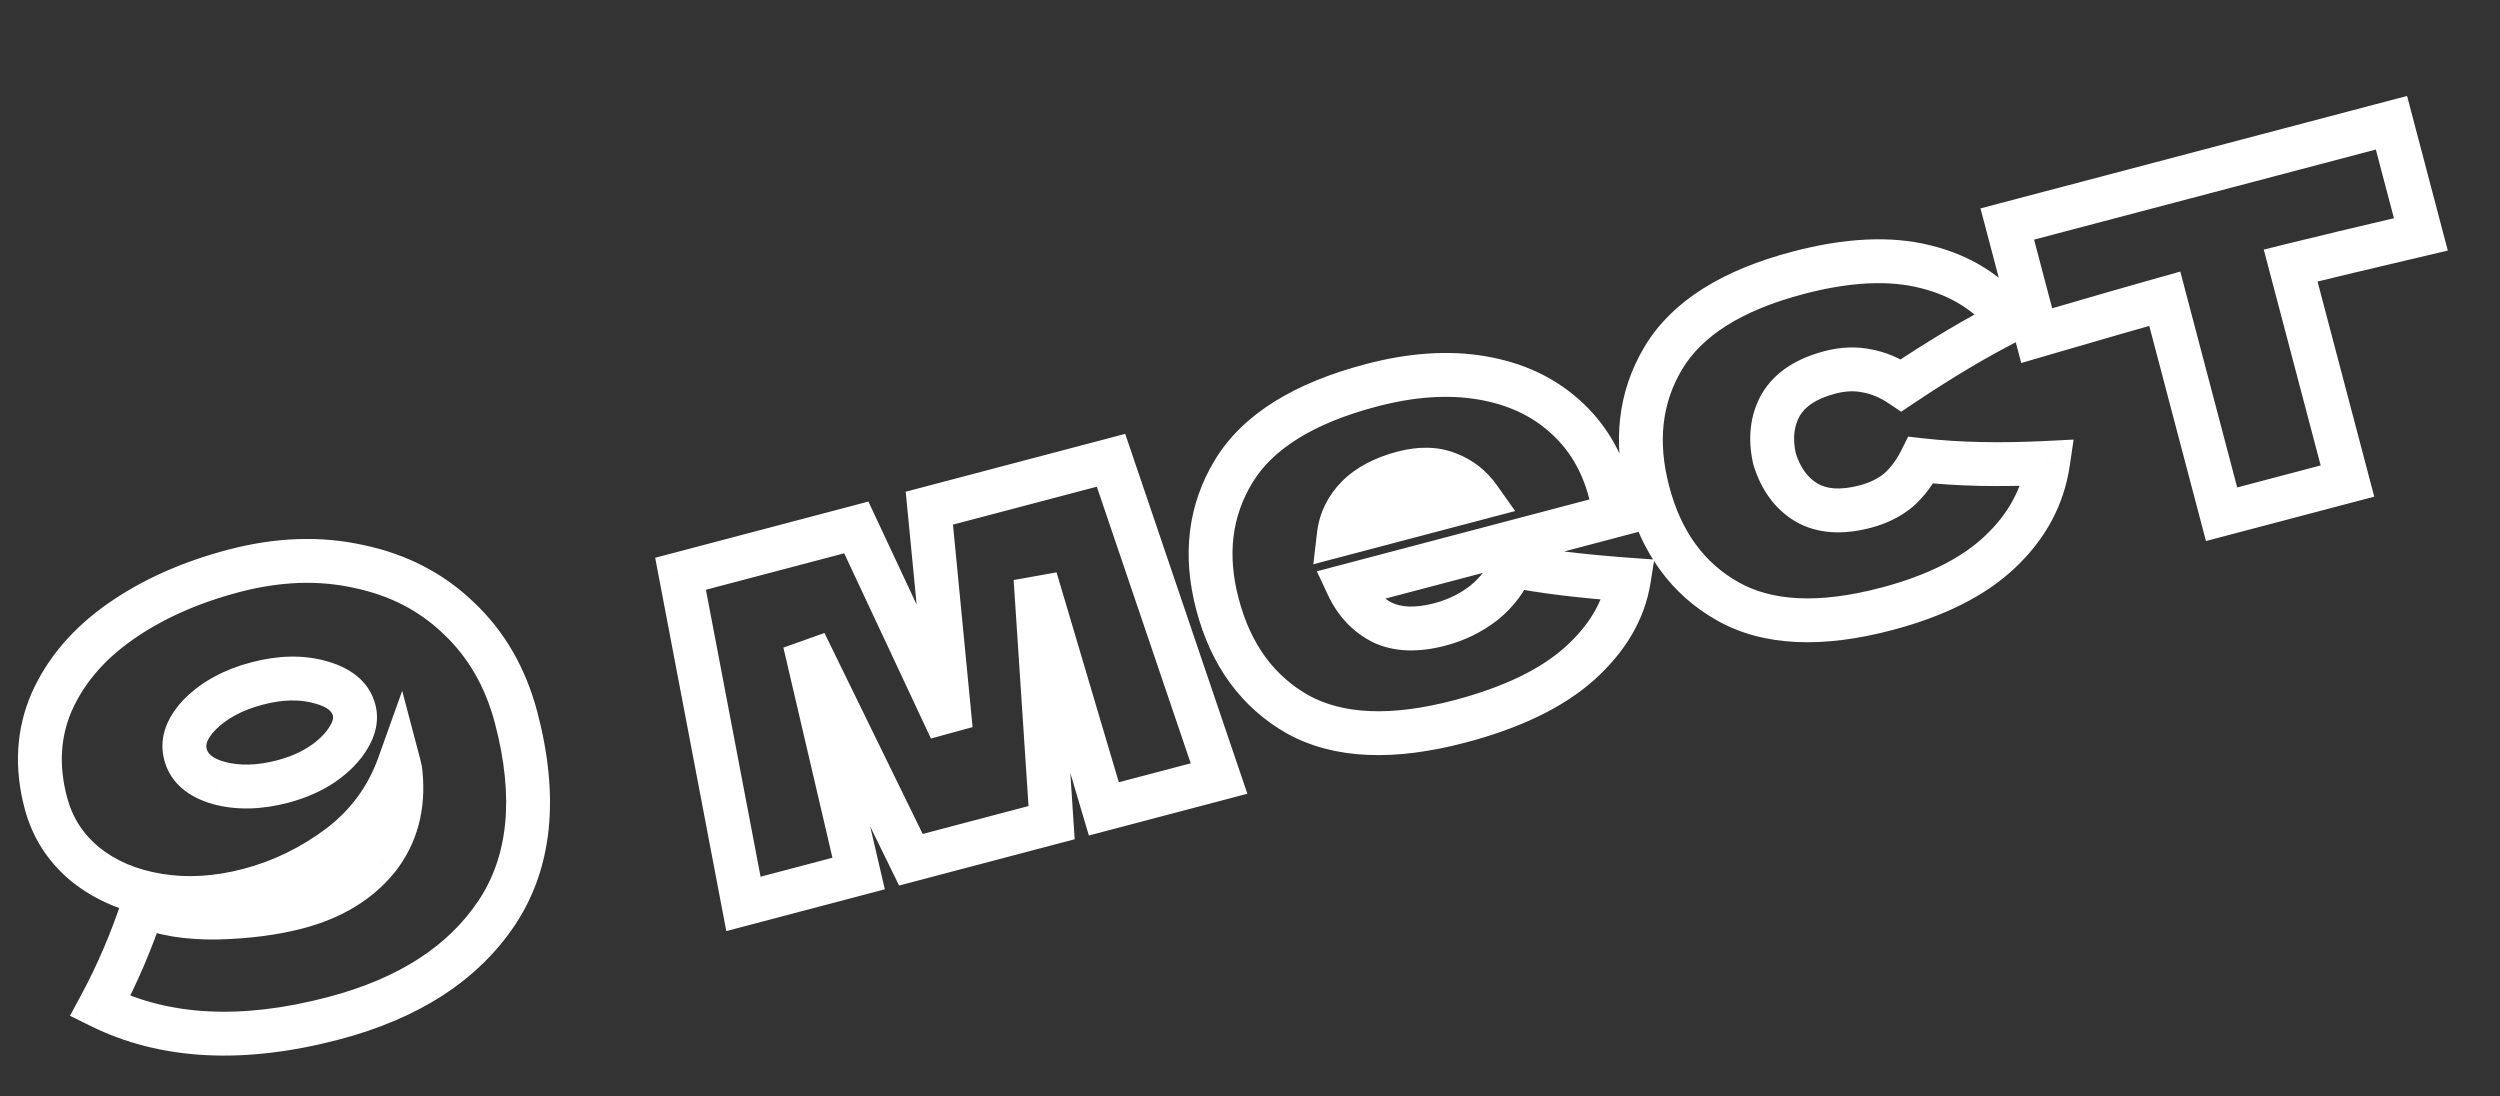 <?xml version="1.0" encoding="UTF-8"?> <svg xmlns="http://www.w3.org/2000/svg" width="114" height="50" viewBox="0 0 114 50" fill="none"><rect x="0" y="0" width="114" height="50" fill="#333333" stroke="none"/> <mask id="path-1-outside-1_387_121" maskUnits="userSpaceOnUse" x="-2.141" y="-1.347" width="117.319" height="52.522" fill="black"> <rect fill="white" x="-2.141" y="-1.347" width="117.319" height="52.522"></rect> <path d="M10.653 26.034C12.675 25.501 14.578 25.434 16.362 25.832C18.16 26.208 19.68 26.994 20.922 28.192C22.182 29.385 23.053 30.892 23.534 32.716C24.49 36.344 24.193 39.318 22.642 41.638C21.105 43.935 18.631 45.533 15.219 46.432C11.068 47.526 7.516 47.343 4.563 45.882C5.342 44.442 5.999 42.907 6.535 41.28C7.391 41.672 8.512 41.859 9.897 41.841C11.278 41.805 12.5 41.647 13.565 41.366C15.136 40.952 16.351 40.217 17.211 39.16C18.067 38.085 18.419 36.786 18.269 35.262C18.263 35.167 18.239 35.038 18.196 34.876C17.662 36.367 16.761 37.599 15.492 38.571C14.219 39.524 12.842 40.196 11.362 40.586C9.918 40.967 8.54 41.05 7.229 40.836C5.918 40.622 4.809 40.152 3.903 39.425C2.993 38.681 2.388 37.74 2.088 36.603C1.655 34.96 1.744 33.431 2.355 32.015C2.985 30.594 4.024 29.374 5.473 28.355C6.923 27.336 8.649 26.562 10.653 26.034ZM12.895 35.636C13.58 35.455 14.186 35.189 14.711 34.839C15.25 34.465 15.645 34.062 15.898 33.628C16.169 33.19 16.251 32.772 16.147 32.375C15.985 31.762 15.468 31.338 14.596 31.105C13.741 30.867 12.782 30.888 11.717 31.169C10.652 31.449 9.797 31.906 9.154 32.539C8.528 33.168 8.296 33.789 8.457 34.402C8.624 35.034 9.134 35.469 9.989 35.707C10.861 35.941 11.829 35.917 12.895 35.636ZM50.662 20.989L55.588 35.501L50.336 36.885L47.22 26.384L47.953 37.513L41.536 39.205L36.697 29.303L39.154 39.833L33.901 41.218L31.033 26.163L39.047 24.051L43.355 33.253L42.377 23.173L50.662 20.989ZM70.289 24.386L61.462 26.713C61.816 27.469 62.339 28.026 63.032 28.384C63.738 28.719 64.615 28.749 65.662 28.473C66.42 28.273 67.095 27.94 67.686 27.476C68.273 26.993 68.694 26.428 68.948 25.782C70.315 26.059 72.09 26.276 74.274 26.434C74.048 27.845 73.295 29.124 72.014 30.273C70.747 31.398 68.932 32.273 66.567 32.896C63.499 33.705 61.039 33.6 59.187 32.583C57.349 31.542 56.126 29.867 55.517 27.556C54.922 25.3 55.17 23.275 56.261 21.482C57.352 19.689 59.441 18.385 62.527 17.572C64.368 17.086 66.047 16.972 67.562 17.229C69.078 17.485 70.342 18.069 71.354 18.98C72.361 19.873 73.051 21.023 73.422 22.431C73.546 22.9 73.62 23.257 73.646 23.501L70.289 24.386ZM63.984 21.56C63.082 21.798 62.387 22.164 61.9 22.66C61.412 23.155 61.13 23.731 61.052 24.389L67.442 22.704C67.073 22.184 66.6 21.816 66.022 21.602C65.44 21.369 64.76 21.355 63.984 21.56ZM80.917 20.918C81.196 21.829 81.68 22.493 82.369 22.91C83.076 23.322 83.971 23.385 85.054 23.1C85.649 22.943 86.153 22.694 86.566 22.354C86.973 21.995 87.316 21.538 87.594 20.983C89.285 21.174 91.217 21.215 93.389 21.105C93.159 22.652 92.434 24.002 91.213 25.154C90.01 26.301 88.28 27.172 86.023 27.767C83.009 28.561 80.594 28.445 78.779 27.418C76.964 26.391 75.754 24.731 75.15 22.439C74.546 20.146 74.78 18.106 75.853 16.317C76.926 14.529 78.969 13.237 81.984 12.442C84.24 11.848 86.174 11.753 87.787 12.158C89.417 12.558 90.714 13.375 91.676 14.607C90.16 15.374 88.499 16.362 86.695 17.571C86.178 17.224 85.657 17.005 85.131 16.912C84.6 16.801 84.036 16.824 83.441 16.981C82.358 17.267 81.61 17.763 81.198 18.47C80.804 19.172 80.71 19.988 80.917 20.918ZM110.392 10.687C107.665 11.329 105.686 11.802 104.453 12.108L107.044 21.936L101.304 23.449L98.714 13.621C97.509 13.958 95.562 14.519 92.874 15.305L91.532 10.215L109.05 5.597L110.392 10.687Z"></path> </mask> <path d="M16.362 25.832L16.144 26.808L16.157 26.811L16.362 25.832ZM20.922 28.192L20.228 28.912L20.235 28.918L20.922 28.192ZM22.642 41.638L23.473 42.194L23.474 42.193L22.642 41.638ZM4.563 45.882L3.683 45.407L3.191 46.319L4.12 46.779L4.563 45.882ZM6.535 41.28L6.951 40.37L5.935 39.905L5.585 40.967L6.535 41.28ZM9.897 41.841L9.91 42.841L9.923 42.841L9.897 41.841ZM17.211 39.16L17.987 39.791L17.994 39.783L17.211 39.16ZM18.269 35.262L17.27 35.322L17.272 35.341L17.273 35.36L18.269 35.262ZM18.196 34.876L19.163 34.621L18.34 31.501L17.254 34.539L18.196 34.876ZM15.492 38.571L16.092 39.371L16.1 39.365L15.492 38.571ZM7.229 40.836L7.068 41.823L7.068 41.823L7.229 40.836ZM3.903 39.425L3.27 40.199L3.278 40.205L3.903 39.425ZM2.355 32.015L1.441 31.61L1.437 31.619L2.355 32.015ZM5.473 28.355L6.049 29.173L6.049 29.173L5.473 28.355ZM14.711 34.839L15.267 35.67L15.274 35.665L15.281 35.66L14.711 34.839ZM15.898 33.628L15.047 33.103L15.04 33.114L15.034 33.125L15.898 33.628ZM14.596 31.105L14.327 32.068L14.337 32.071L14.596 31.105ZM9.154 32.539L8.452 31.826L8.445 31.834L9.154 32.539ZM9.989 35.707L9.72 36.67L9.73 36.673L9.989 35.707ZM10.908 27.001C12.797 26.503 14.537 26.45 16.144 26.808L16.58 24.856C14.618 24.419 12.552 24.5 10.398 25.067L10.908 27.001ZM16.157 26.811C17.783 27.151 19.13 27.853 20.228 28.912L21.616 27.472C20.229 26.135 18.536 25.265 16.566 24.853L16.157 26.811ZM20.235 28.918C21.348 29.972 22.129 31.311 22.567 32.971L24.5 32.461C23.977 30.474 23.017 28.797 21.609 27.465L20.235 28.918ZM22.567 32.971C23.476 36.422 23.152 39.075 21.811 41.082L23.474 42.193C25.233 39.56 25.503 36.266 24.5 32.461L22.567 32.971ZM21.811 41.081C20.444 43.125 18.207 44.61 14.964 45.465L15.474 47.399C19.054 46.455 21.766 44.744 23.473 42.194L21.811 41.081ZM14.964 45.465C10.974 46.517 7.684 46.311 5.007 44.986L4.12 46.779C7.348 48.376 11.161 48.536 15.474 47.399L14.964 45.465ZM5.443 46.358C6.251 44.863 6.931 43.274 7.485 41.592L5.585 40.967C5.067 42.541 4.432 44.02 3.683 45.407L5.443 46.358ZM6.119 42.189C7.158 42.664 8.441 42.86 9.91 42.841L9.884 40.841C8.583 40.858 7.625 40.679 6.951 40.37L6.119 42.189ZM9.923 42.841C11.362 42.803 12.664 42.638 13.82 42.333L13.31 40.399C12.336 40.656 11.193 40.807 9.871 40.841L9.923 42.841ZM13.82 42.333C15.555 41.876 16.969 41.042 17.987 39.791L16.436 38.529C15.733 39.392 14.716 40.029 13.31 40.399L13.82 42.333ZM17.994 39.783C19.031 38.48 19.437 36.914 19.264 35.163L17.273 35.36C17.402 36.657 17.103 37.69 16.429 38.537L17.994 39.783ZM19.267 35.201C19.255 35.009 19.212 34.806 19.163 34.621L17.229 35.13C17.246 35.195 17.257 35.244 17.263 35.279C17.27 35.316 17.271 35.329 17.27 35.322L19.267 35.201ZM17.254 34.539C16.786 35.848 16.002 36.921 14.884 37.777L16.1 39.365C17.521 38.277 18.539 36.887 19.137 35.212L17.254 34.539ZM14.893 37.77C13.718 38.65 12.458 39.263 11.107 39.619L11.617 41.553C13.226 41.129 14.719 40.399 16.092 39.371L14.893 37.77ZM11.107 39.619C9.782 39.969 8.546 40.038 7.39 39.849L7.068 41.823C8.534 42.062 10.054 41.965 11.617 41.553L11.107 39.619ZM7.39 39.849C6.224 39.659 5.282 39.249 4.529 38.645L3.278 40.205C4.336 41.054 5.611 41.585 7.068 41.823L7.39 39.849ZM4.536 38.651C3.789 38.04 3.301 37.281 3.055 36.348L1.121 36.858C1.474 38.199 2.197 39.321 3.27 40.199L4.536 38.651ZM3.055 36.348C2.673 34.898 2.76 33.601 3.273 32.411L1.437 31.619C0.728 33.261 0.637 35.022 1.121 36.858L3.055 36.348ZM3.27 32.42C3.816 31.187 4.726 30.103 6.049 29.173L4.898 27.537C3.322 28.646 2.154 30.001 1.441 31.61L3.27 32.42ZM6.049 29.173C7.386 28.233 9 27.504 10.908 27.001L10.398 25.067C8.299 25.621 6.46 26.439 4.898 27.537L6.049 29.173ZM13.149 36.603C13.929 36.397 14.639 36.09 15.267 35.67L14.156 34.007C13.733 34.289 13.232 34.513 12.64 34.669L13.149 36.603ZM15.281 35.66C15.905 35.228 16.417 34.724 16.762 34.132L15.034 33.125C14.874 33.399 14.595 33.702 14.141 34.017L15.281 35.66ZM16.749 34.154C17.124 33.545 17.305 32.846 17.114 32.12L15.18 32.63C15.198 32.698 15.213 32.835 15.047 33.103L16.749 34.154ZM17.114 32.12C16.824 31.023 15.91 30.421 14.854 30.139L14.337 32.071C15.026 32.255 15.146 32.501 15.18 32.63L17.114 32.12ZM14.864 30.141C13.802 29.845 12.657 29.887 11.462 30.202L11.972 32.136C12.906 31.889 13.681 31.888 14.327 32.068L14.864 30.141ZM11.462 30.202C10.265 30.517 9.245 31.047 8.452 31.826L9.855 33.252C10.35 32.766 11.038 32.382 11.972 32.136L11.462 30.202ZM8.445 31.834C7.68 32.602 7.204 33.571 7.49 34.657L9.424 34.147C9.387 34.006 9.376 33.733 9.862 33.245L8.445 31.834ZM7.49 34.657C7.779 35.751 8.662 36.375 9.72 36.67L10.257 34.744C9.607 34.563 9.469 34.317 9.424 34.147L7.49 34.657ZM9.73 36.673C10.804 36.96 11.953 36.918 13.149 36.603L12.64 34.669C11.706 34.915 10.918 34.921 10.247 34.741L9.73 36.673ZM50.662 20.989L51.609 20.667L51.309 19.784L50.407 20.022L50.662 20.989ZM55.588 35.501L55.843 36.468L56.88 36.194L56.535 35.179L55.588 35.501ZM50.336 36.885L49.377 37.17L49.653 38.099L50.591 37.852L50.336 36.885ZM47.22 26.384L48.179 26.1L46.222 26.45L47.22 26.384ZM47.953 37.513L48.208 38.48L49.005 38.27L48.951 37.448L47.953 37.513ZM41.536 39.205L40.638 39.644L40.998 40.381L41.791 40.172L41.536 39.205ZM36.697 29.303L37.595 28.864L35.723 29.531L36.697 29.303ZM39.154 39.833L39.409 40.8L40.348 40.552L40.128 39.606L39.154 39.833ZM33.901 41.218L32.919 41.405L33.12 42.458L34.156 42.185L33.901 41.218ZM31.033 26.163L30.778 25.197L29.876 25.434L30.051 26.351L31.033 26.163ZM39.047 24.051L39.953 23.627L39.599 22.871L38.792 23.084L39.047 24.051ZM43.355 33.253L42.45 33.677L44.35 33.156L43.355 33.253ZM42.377 23.173L42.123 22.206L41.3 22.423L41.382 23.269L42.377 23.173ZM49.715 21.31L54.641 35.822L56.535 35.179L51.609 20.667L49.715 21.31ZM55.333 34.534L50.081 35.918L50.591 37.852L55.843 36.468L55.333 34.534ZM51.294 36.601L48.179 26.1L46.261 26.669L49.377 37.17L51.294 36.601ZM46.222 26.45L46.955 37.579L48.951 37.448L48.218 26.319L46.222 26.45ZM47.698 36.546L41.281 38.238L41.791 40.172L48.208 38.48L47.698 36.546ZM42.435 38.766L37.595 28.864L35.798 29.743L40.638 39.644L42.435 38.766ZM35.723 29.531L38.18 40.06L40.128 39.606L37.67 29.076L35.723 29.531ZM38.899 38.866L33.646 40.251L34.156 42.185L39.409 40.8L38.899 38.866ZM34.883 41.031L32.015 25.976L30.051 26.351L32.919 41.405L34.883 41.031ZM31.288 27.13L39.302 25.018L38.792 23.084L30.778 25.197L31.288 27.13ZM38.142 24.475L42.45 33.677L44.261 32.829L39.953 23.627L38.142 24.475ZM44.35 33.156L43.373 23.076L41.382 23.269L42.36 33.349L44.35 33.156ZM42.632 24.14L50.917 21.956L50.407 20.022L42.123 22.206L42.632 24.14ZM61.462 26.713L61.207 25.746L60.049 26.051L60.557 27.137L61.462 26.713ZM63.032 28.384L62.573 29.272L62.588 29.28L62.603 29.287L63.032 28.384ZM67.686 27.476L68.304 28.262L68.313 28.255L68.322 28.248L67.686 27.476ZM68.948 25.782L69.147 24.802L68.325 24.635L68.018 25.416L68.948 25.782ZM74.274 26.434L75.262 26.592L75.435 25.515L74.346 25.436L74.274 26.434ZM72.014 30.273L72.678 31.02L72.682 31.017L72.014 30.273ZM59.187 32.583L58.695 33.453L58.706 33.459L59.187 32.583ZM56.261 21.482L57.115 22.002L57.115 22.002L56.261 21.482ZM67.562 17.229L67.395 18.215L67.395 18.215L67.562 17.229ZM71.354 18.98L70.685 19.723L70.691 19.729L71.354 18.98ZM73.646 23.501L73.901 24.468L74.731 24.249L74.641 23.396L73.646 23.501ZM61.9 22.66L62.612 23.361L62.612 23.361L61.9 22.66ZM61.052 24.389L60.059 24.271L59.887 25.73L61.307 25.356L61.052 24.389ZM67.442 22.704L67.697 23.671L69.092 23.303L68.258 22.126L67.442 22.704ZM66.022 21.602L65.651 22.53L65.663 22.535L65.674 22.539L66.022 21.602ZM70.034 23.419L61.207 25.746L61.717 27.68L70.544 25.353L70.034 23.419ZM60.557 27.137C60.997 28.078 61.67 28.806 62.573 29.272L63.491 27.495C63.009 27.246 62.635 26.86 62.368 26.289L60.557 27.137ZM62.603 29.287C63.592 29.757 64.729 29.753 65.916 29.44L65.407 27.506C64.501 27.744 63.884 27.681 63.461 27.48L62.603 29.287ZM65.916 29.44C66.801 29.206 67.6 28.815 68.304 28.262L67.069 26.689C66.589 27.066 66.038 27.339 65.407 27.506L65.916 29.44ZM68.322 28.248C69.027 27.667 69.556 26.967 69.879 26.148L68.018 25.416C67.832 25.889 67.519 26.318 67.051 26.703L68.322 28.248ZM68.75 26.762C70.174 27.051 71.997 27.272 74.202 27.431L74.346 25.436C72.183 25.28 70.455 25.067 69.147 24.802L68.75 26.762ZM73.287 26.275C73.104 27.417 72.492 28.501 71.347 29.528L72.682 31.017C74.097 29.748 74.992 28.273 75.262 26.592L73.287 26.275ZM71.35 29.525C70.241 30.511 68.588 31.329 66.312 31.929L66.822 33.863C69.276 33.216 71.254 32.286 72.678 31.02L71.35 29.525ZM66.312 31.929C63.37 32.705 61.205 32.551 59.669 31.706L58.706 33.459C60.872 34.65 63.627 34.705 66.822 33.863L66.312 31.929ZM59.68 31.712C58.108 30.823 57.034 29.389 56.484 27.301L54.55 27.811C55.218 30.345 56.591 32.262 58.695 33.453L59.68 31.712ZM56.484 27.301C55.95 25.276 56.182 23.536 57.115 22.002L55.407 20.962C54.158 23.015 53.894 25.325 54.55 27.811L56.484 27.301ZM57.115 22.002C58.016 20.521 59.819 19.32 62.782 18.538L62.272 16.605C59.063 17.451 56.688 18.857 55.407 20.962L57.115 22.002ZM62.782 18.538C64.518 18.081 66.049 17.987 67.395 18.215L67.729 16.243C66.044 15.957 64.219 16.091 62.272 16.605L62.782 18.538ZM67.395 18.215C68.749 18.444 69.831 18.955 70.685 19.723L72.023 18.237C70.852 17.183 69.407 16.527 67.729 16.243L67.395 18.215ZM70.691 19.729C71.538 20.48 72.13 21.453 72.455 22.686L74.389 22.176C73.972 20.593 73.184 19.266 72.017 18.232L70.691 19.729ZM72.455 22.686C72.576 23.144 72.634 23.44 72.652 23.606L74.641 23.396C74.606 23.073 74.516 22.657 74.389 22.176L72.455 22.686ZM73.391 22.534L70.034 23.419L70.544 25.353L73.901 24.468L73.391 22.534ZM63.729 20.593C62.711 20.861 61.836 21.298 61.187 21.958L62.612 23.361C62.937 23.03 63.453 22.734 64.239 22.527L63.729 20.593ZM61.187 21.958C60.552 22.603 60.164 23.382 60.059 24.271L62.045 24.506C62.096 24.08 62.273 23.706 62.612 23.361L61.187 21.958ZM61.307 25.356L67.697 23.671L67.187 21.737L60.797 23.422L61.307 25.356ZM68.258 22.126C67.777 21.448 67.143 20.951 66.37 20.664L65.674 22.539C66.056 22.681 66.369 22.92 66.626 23.282L68.258 22.126ZM66.393 20.673C65.562 20.341 64.654 20.349 63.729 20.593L64.239 22.527C64.866 22.361 65.317 22.397 65.651 22.53L66.393 20.673ZM80.917 20.918L79.941 21.135L79.949 21.173L79.961 21.211L80.917 20.918ZM82.369 22.91L81.851 23.766L81.858 23.77L81.865 23.774L82.369 22.91ZM86.566 22.354L87.202 23.125L87.214 23.115L87.226 23.105L86.566 22.354ZM87.594 20.983L87.706 19.989L87.012 19.91L86.7 20.535L87.594 20.983ZM93.389 21.105L94.378 21.252L94.557 20.045L93.338 20.107L93.389 21.105ZM91.213 25.154L90.527 24.426L90.523 24.43L91.213 25.154ZM78.779 27.418L78.287 28.288L78.287 28.288L78.779 27.418ZM75.853 16.317L76.71 16.832L76.71 16.832L75.853 16.317ZM87.787 12.158L87.543 13.128L87.548 13.129L87.787 12.158ZM91.676 14.607L92.127 15.5L93.212 14.951L92.464 13.992L91.676 14.607ZM86.695 17.571L86.137 18.401L86.694 18.775L87.251 18.402L86.695 17.571ZM85.131 16.912L84.927 17.891L84.942 17.894L84.957 17.897L85.131 16.912ZM81.198 18.47L80.334 17.966L80.33 17.973L80.326 17.98L81.198 18.47ZM79.961 21.211C80.298 22.312 80.914 23.199 81.851 23.766L82.886 22.055C82.445 21.788 82.094 21.347 81.873 20.626L79.961 21.211ZM81.865 23.774C82.875 24.363 84.066 24.395 85.309 24.067L84.799 22.133C83.876 22.376 83.276 22.282 82.872 22.046L81.865 23.774ZM85.309 24.067C86.023 23.879 86.663 23.57 87.202 23.125L85.929 21.583C85.644 21.818 85.276 22.007 84.799 22.133L85.309 24.067ZM87.226 23.105C87.743 22.65 88.161 22.084 88.488 21.43L86.7 20.535C86.471 20.992 86.203 21.341 85.905 21.603L87.226 23.105ZM87.482 21.976C89.239 22.175 91.227 22.215 93.439 22.104L93.338 20.107C91.207 20.214 89.331 20.172 87.706 19.989L87.482 21.976ZM92.4 20.959C92.206 22.267 91.597 23.416 90.527 24.426L91.899 25.881C93.271 24.587 94.113 23.038 94.378 21.252L92.4 20.959ZM90.523 24.43C89.481 25.423 87.924 26.232 85.769 26.8L86.278 28.734C88.636 28.113 90.538 27.179 91.903 25.878L90.523 24.43ZM85.769 26.8C82.883 27.561 80.769 27.395 79.272 26.548L78.287 28.288C80.42 29.495 83.135 29.563 86.278 28.734L85.769 26.8ZM79.272 26.548C77.724 25.672 76.663 24.254 76.117 22.184L74.183 22.694C74.846 25.208 76.204 27.11 78.287 28.288L79.272 26.548ZM76.117 22.184C75.571 20.113 75.796 18.357 76.71 16.832L74.995 15.803C73.764 17.855 73.52 20.179 74.183 22.694L76.117 22.184ZM76.71 16.832C77.595 15.356 79.353 14.17 82.239 13.409L81.729 11.476C78.585 12.304 76.256 13.701 74.995 15.803L76.71 16.832ZM82.239 13.409C84.394 12.841 86.147 12.777 87.543 13.128L88.03 11.188C86.201 10.729 84.086 10.854 81.729 11.476L82.239 13.409ZM87.548 13.129C88.978 13.48 90.074 14.18 90.887 15.223L92.464 13.992C91.353 12.569 89.857 11.636 88.025 11.187L87.548 13.129ZM91.225 13.715C89.664 14.504 87.968 15.514 86.138 16.74L87.251 18.402C89.031 17.209 90.656 16.244 92.127 15.5L91.225 13.715ZM87.252 16.741C86.639 16.329 85.989 16.048 85.305 15.927L84.957 17.897C85.326 17.962 85.718 18.12 86.137 18.401L87.252 16.741ZM85.335 15.933C84.633 15.786 83.911 15.823 83.186 16.014L83.696 17.948C84.162 17.825 84.567 17.816 84.927 17.891L85.335 15.933ZM83.186 16.014C81.943 16.342 80.923 16.956 80.334 17.966L82.062 18.973C82.297 18.569 82.772 18.191 83.696 17.948L83.186 16.014ZM80.326 17.98C79.79 18.936 79.691 20.011 79.941 21.135L81.893 20.701C81.73 19.965 81.818 19.409 82.07 18.959L80.326 17.98ZM110.392 10.687L110.621 11.661L111.62 11.425L111.358 10.432L110.392 10.687ZM104.453 12.108L104.213 11.137L103.228 11.381L103.486 12.363L104.453 12.108ZM107.044 21.936L107.299 22.903L108.266 22.648L108.011 21.681L107.044 21.936ZM101.304 23.449L100.337 23.704L100.592 24.671L101.559 24.416L101.304 23.449ZM98.714 13.621L99.68 13.366L99.422 12.384L98.444 12.658L98.714 13.621ZM92.874 15.305L91.907 15.56L92.169 16.553L93.155 16.265L92.874 15.305ZM91.532 10.215L91.277 9.248L90.31 9.503L90.565 10.47L91.532 10.215ZM109.05 5.597L110.017 5.342L109.762 4.375L108.795 4.63L109.05 5.597ZM110.162 9.714C107.436 10.355 105.451 10.83 104.213 11.137L104.694 13.078C105.92 12.774 107.894 12.302 110.621 11.661L110.162 9.714ZM103.486 12.363L106.077 22.191L108.011 21.681L105.42 11.853L103.486 12.363ZM106.789 20.969L101.05 22.482L101.559 24.416L107.299 22.903L106.789 20.969ZM102.271 23.194L99.68 13.366L97.747 13.876L100.337 23.704L102.271 23.194ZM98.444 12.658C97.234 12.996 95.282 13.559 92.593 14.345L93.155 16.265C95.843 15.479 97.784 14.919 98.983 14.584L98.444 12.658ZM93.841 15.05L92.499 9.96L90.565 10.47L91.907 15.56L93.841 15.05ZM91.787 11.182L109.305 6.564L108.795 4.63L91.277 9.248L91.787 11.182ZM108.083 5.852L109.425 10.942L111.358 10.432L110.017 5.342L108.083 5.852Z" fill="white" mask="url(#path-1-outside-1_387_121)"></path> </svg> 